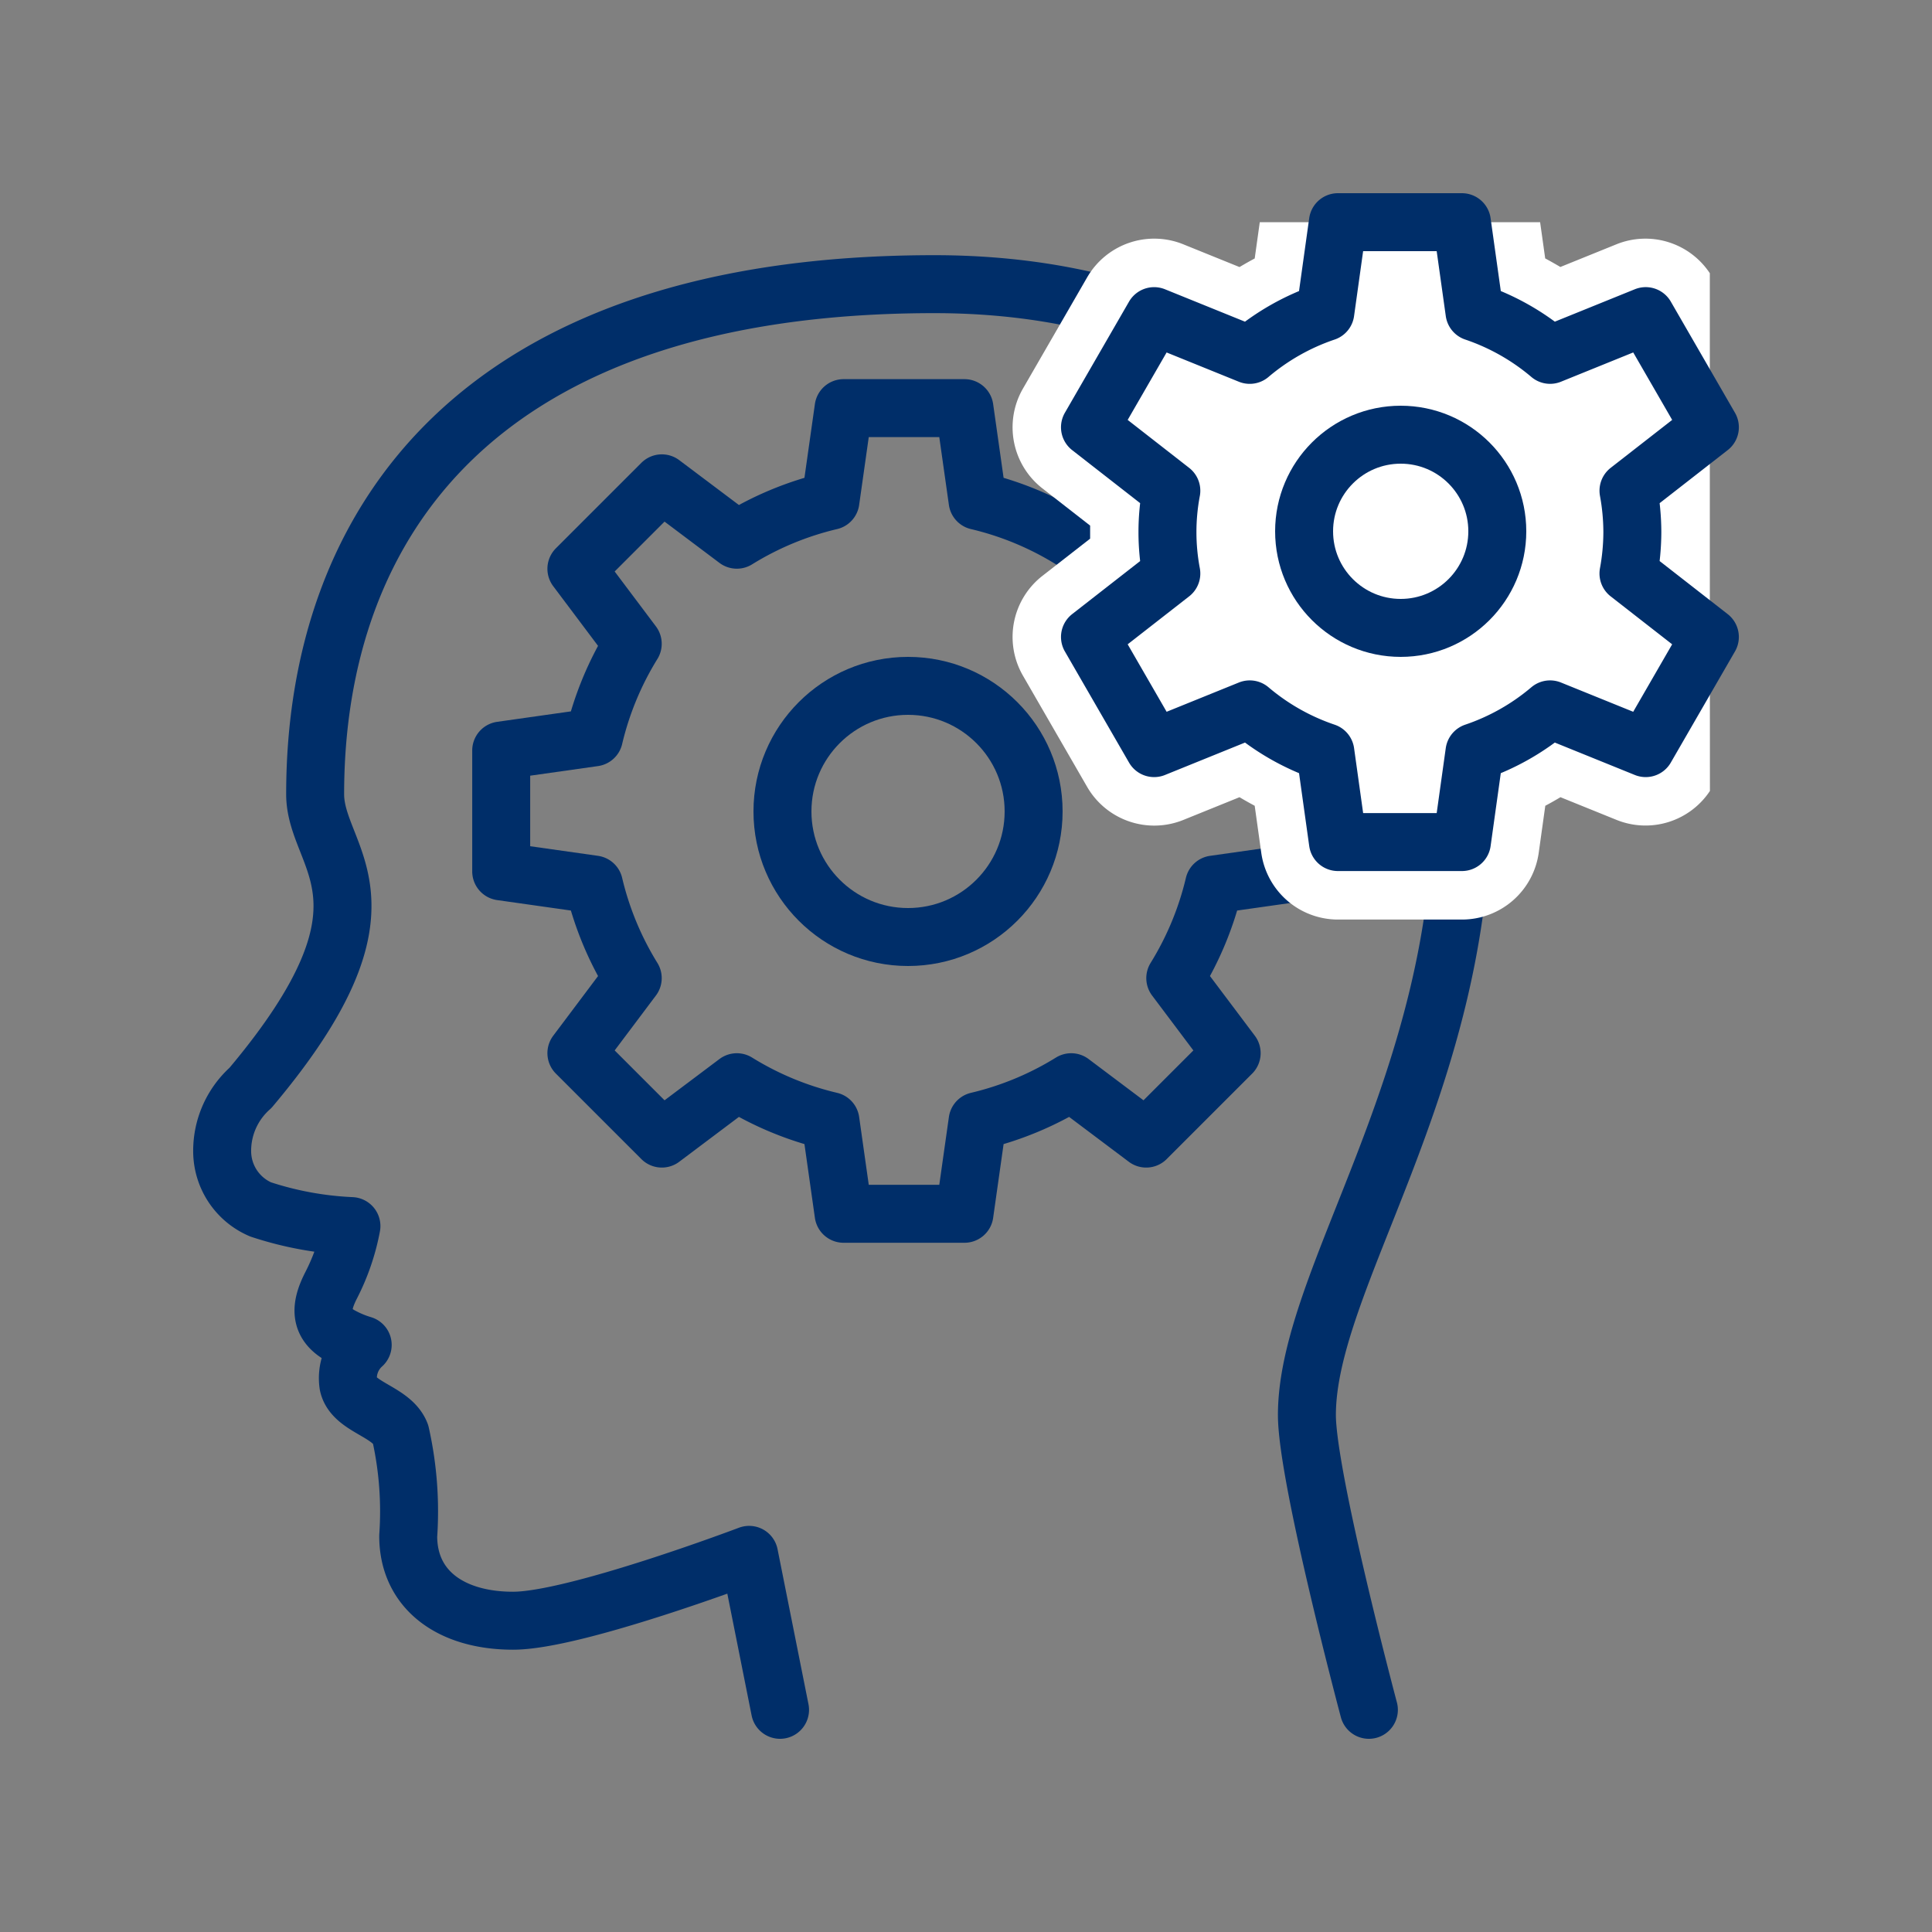 <?xml version="1.0" encoding="utf-8"?>
<svg height="100" width="100" xmlns="http://www.w3.org/2000/svg"><rect width="100%" height="100%" fill="#808080" stroke="none"/><g fill="none" stroke="#002e69" stroke-width="3"><path d="M40.375 88.5l-1.6-8.021s-9 3.409-12.217 3.409-5.429-1.6-5.429-4.384a18.361 18.361 0 00-.4-5.291c-.444-1.169-2.459-1.367-2.7-2.551a2.311 2.311 0 01.744-2.049 5.736 5.736 0 01-1.144-.48c-1.108-.621-1.064-1.489-.483-2.618a11.238 11.238 0 001.044-3.053 17.428 17.428 0 01-4.7-.863 3.283 3.283 0 01-1.991-3 4.354 4.354 0 011.465-3.29c8.175-9.705 3.348-11.818 3.348-15.2.001-14.001 8.388-26.401 32.045-26.401 16.085 0 27.309 9.566 27.309 26.807 0 14.619-8.021 24.669-8.021 31.726 0 3.213 3.208 15.259 3.208 15.259" stroke-linecap="round" stroke-linejoin="round"/><path d="M49.92 21.125l.68 4.8a16.323 16.323 0 014.845 2.01l3.882-2.918 4.423 4.423-2.918 3.882a16.365 16.365 0 012.01 4.845l4.8.68v6.256l-4.8.68a16.365 16.365 0 01-2.01 4.845l2.918 3.882-4.423 4.423-3.882-2.918a16.322 16.322 0 01-4.845 2.01l-.68 4.8h-6.256l-.68-4.8a16.321 16.321 0 01-4.845-2.01l-3.882 2.918-4.423-4.423 2.916-3.882a16.362 16.362 0 01-2.008-4.845l-4.8-.68v-6.256l4.8-.68a16.362 16.362 0 012.008-4.845l-2.916-3.882 4.423-4.423 3.882 2.918a16.322 16.322 0 014.845-2.01l.68-4.8z" stroke-linecap="round" stroke-linejoin="round"/><circle cx="47" cy="42" r="6.5" stroke-miterlimit="10"/></g><path d="M88.5 27.883v-.338V14.142a4 4 0 00-4.827-1.5l-2.908 1.177a22.36 22.36 0 00-.786-.444l-.263-1.875h-14.51l-.263 1.879c-.266.141-.528.29-.786.444l-2.908-1.177a4.01 4.01 0 00-4.979 1.712l-3.321 5.753a4.01 4.01 0 001.007 5.169l2.469 1.925v.676l-2.469 1.925a4.01 4.01 0 00-1.007 5.169l3.321 5.753a4.012 4.012 0 004.979 1.712l2.908-1.177c.258.154.52.3.786.444l.34 2.434a4.011 4.011 0 003.972 3.455h6.417a4.011 4.011 0 003.972-3.455l.34-2.434c.265-.141.528-.29.786-.444l2.908 1.177a4 4 0 004.827-1.5z" fill="#fff"/><path d="M84.49 27.542a11.954 11.954 0 00-.2-2.143l4.213-3.284-3.321-5.753-4.949 2.005a11.978 11.978 0 00-3.914-2.214l-.652-4.653H69.25l-.65 4.654a11.978 11.978 0 00-3.914 2.214l-4.949-2.005-3.32 5.752 4.211 3.284a11.544 11.544 0 000 4.285l-4.211 3.285 3.321 5.753 4.949-2.005a11.979 11.979 0 003.914 2.214l.65 4.654h6.417l.65-4.654a11.979 11.979 0 003.914-2.214l4.949 2.005 3.321-5.753-4.213-3.285a11.923 11.923 0 00.201-2.142z" fill="none" stroke="#002e69" stroke-linecap="round" stroke-linejoin="round" stroke-width="3"/><circle cx="72.5" cy="27.5" fill="none" r="5" stroke="#002e69" stroke-miterlimit="10" stroke-width="3"/><path d="M0 0h100v100H0z" fill="none"/></svg>